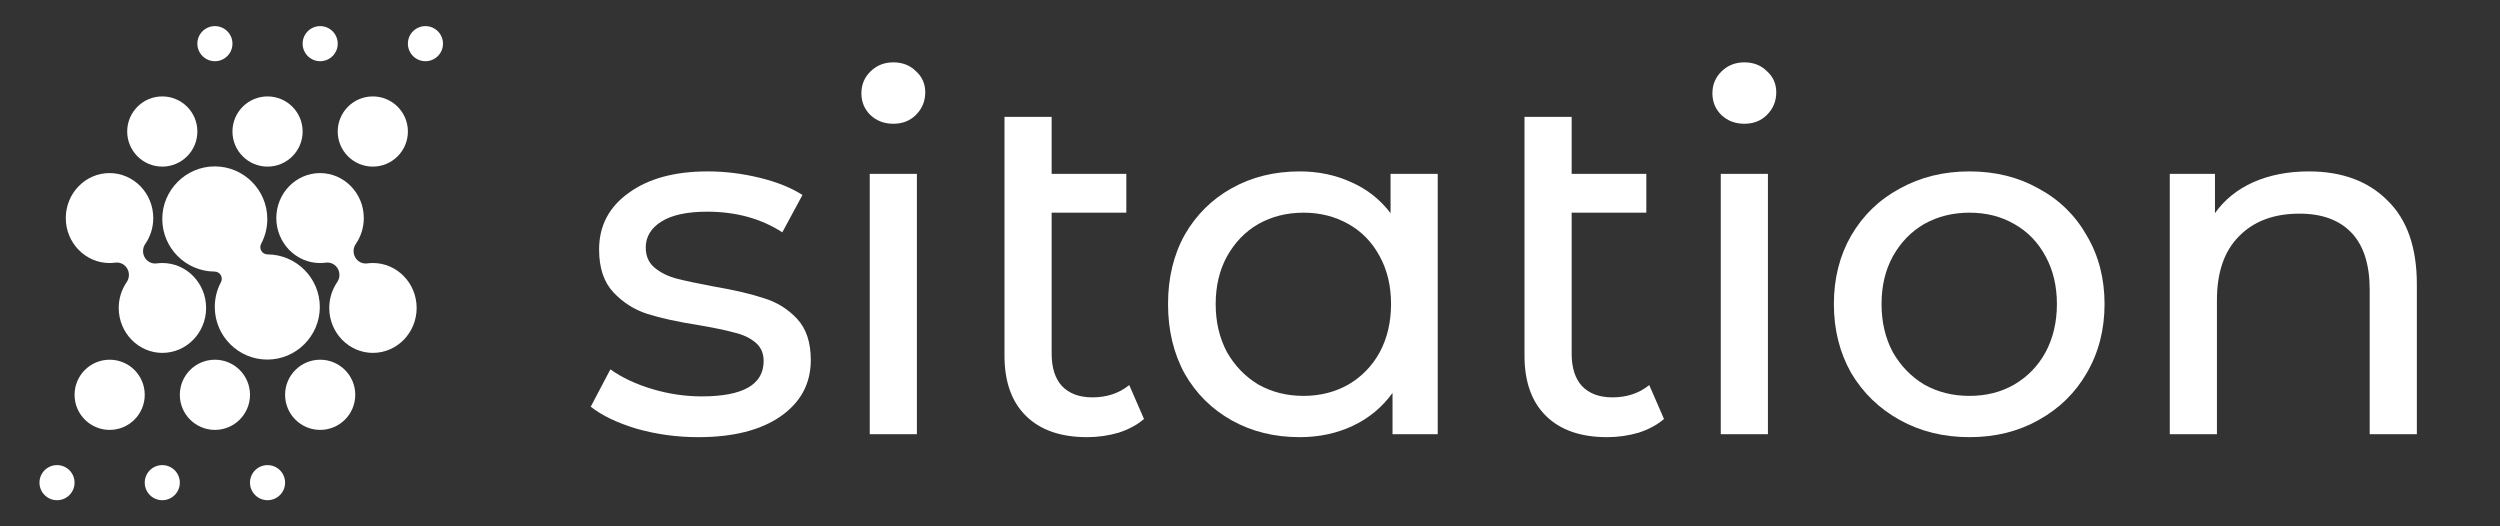 <svg width="190" height="40" viewBox="0 0 190 40" fill="none" xmlns="http://www.w3.org/2000/svg">
<rect x="0" y="0" width="190" height="40" fill="#333333" stroke="none"/>
<path d="M16.333 1.985C17.07 1.985 17.667 2.582 17.667 3.319C17.667 4.055 17.07 4.652 16.333 4.652C15.597 4.652 15 4.055 15 3.319C15 2.582 15.597 1.985 16.333 1.985Z" fill="white"/>
<path d="M12.333 7.328C13.806 7.328 15 8.522 15 9.995C15 11.468 13.806 12.662 12.333 12.662C10.861 12.662 9.667 11.468 9.667 9.995C9.667 8.522 10.861 7.328 12.333 7.328Z" fill="white"/>
<path d="M4.333 35.348C5.07 35.348 5.667 35.945 5.667 36.681C5.667 37.418 5.07 38.015 4.333 38.015C3.597 38.015 3 37.418 3 36.681C3 35.945 3.597 35.348 4.333 35.348Z" fill="white"/>
<path d="M13.667 36.681C13.667 35.945 13.07 35.348 12.333 35.348C11.597 35.348 11 35.945 11 36.681C11 37.418 11.597 38.015 12.333 38.015C13.07 38.015 13.667 37.418 13.667 36.681Z" fill="white"/>
<path d="M28.333 7.328C29.806 7.328 31 8.522 31 9.995C31 11.468 29.806 12.662 28.333 12.662C26.861 12.662 25.667 11.468 25.667 9.995C25.667 8.522 26.861 7.328 28.333 7.328Z" fill="white"/>
<path d="M11 30.005C11 28.532 9.806 27.338 8.333 27.338C6.861 27.338 5.667 28.532 5.667 30.005C5.667 31.478 6.861 32.672 8.333 32.672C9.806 32.672 11 31.478 11 30.005Z" fill="white"/>
<path d="M20.333 7.328C21.806 7.328 23 8.522 23 9.995C23 11.468 21.806 12.662 20.333 12.662C18.861 12.662 17.667 11.468 17.667 9.995C17.667 8.522 18.861 7.328 20.333 7.328Z" fill="white"/>
<path d="M21.667 36.681C21.667 35.945 21.07 35.348 20.333 35.348C19.597 35.348 19 35.945 19 36.681C19 37.418 19.597 38.015 20.333 38.015C21.07 38.015 21.667 37.418 21.667 36.681Z" fill="white"/>
<path d="M19 30.005C19 28.532 17.806 27.338 16.333 27.338C14.861 27.338 13.667 28.532 13.667 30.005C13.667 31.478 14.861 32.672 16.333 32.672C17.806 32.672 19 31.478 19 30.005Z" fill="white"/>
<path d="M24.333 1.985C25.07 1.985 25.667 2.582 25.667 3.319C25.667 4.055 25.07 4.652 24.333 4.652C23.597 4.652 23 4.055 23 3.319C23 2.582 23.597 1.985 24.333 1.985Z" fill="white"/>
<path d="M27 30.005C27 28.532 25.806 27.338 24.333 27.338C22.861 27.338 21.667 28.532 21.667 30.005C21.667 31.478 22.861 32.672 24.333 32.672C25.806 32.672 27 31.478 27 30.005Z" fill="white"/>
<path d="M32.333 1.985C33.07 1.985 33.667 2.582 33.667 3.319C33.667 4.055 33.07 4.652 32.333 4.652C31.597 4.652 31 4.055 31 3.319C31 2.582 31.597 1.985 32.333 1.985Z" fill="white"/>
<path d="M25.023 23.405C25.023 25.289 26.513 26.82 28.344 26.82L28.343 26.819C30.175 26.819 31.665 25.288 31.665 23.404C31.665 21.521 30.175 19.989 28.343 19.989C28.198 19.989 28.052 19.999 27.908 20.019C27.868 20.023 27.827 20.026 27.788 20.026C27.47 20.026 27.171 19.857 27.003 19.571C26.815 19.25 26.83 18.845 27.04 18.54C27.439 17.962 27.648 17.281 27.648 16.572C27.648 14.687 26.157 13.154 24.324 13.154C22.492 13.154 21 14.686 21 16.572C21 18.457 22.492 19.99 24.324 19.99C24.47 19.99 24.618 19.981 24.762 19.961C24.802 19.956 24.842 19.953 24.882 19.953C25.2 19.953 25.499 20.123 25.666 20.408C25.854 20.728 25.84 21.133 25.63 21.439C25.233 22.017 25.023 22.697 25.023 23.405Z" fill="white"/>
<path d="M12.344 26.82C10.513 26.82 9.023 25.289 9.023 23.405C9.023 22.697 9.233 22.017 9.63 21.439C9.84 21.133 9.854 20.728 9.666 20.408C9.499 20.123 9.2 19.953 8.882 19.953C8.842 19.953 8.802 19.955 8.762 19.961C8.618 19.981 8.47 19.99 8.324 19.99C6.492 19.99 5 18.457 5 16.572C5 14.686 6.492 13.154 8.324 13.154C10.157 13.154 11.648 14.687 11.648 16.572C11.648 17.281 11.438 17.962 11.04 18.54C10.83 18.845 10.815 19.25 11.003 19.571C11.171 19.857 11.47 20.026 11.788 20.026C11.827 20.026 11.868 20.023 11.908 20.019C12.052 19.999 12.198 19.989 12.343 19.989C14.175 19.989 15.665 21.521 15.665 23.404C15.665 25.288 14.175 26.819 12.343 26.819L12.344 26.82Z" fill="white"/>
<path d="M16.324 23.332C16.324 25.536 18.114 27.328 20.315 27.328C22.516 27.328 24.306 25.527 24.306 23.332C24.306 21.137 22.523 19.344 20.331 19.335C20.138 19.334 19.96 19.233 19.861 19.066C19.762 18.9 19.757 18.695 19.848 18.524C20.158 17.945 20.315 17.311 20.315 16.642C20.315 14.438 18.525 12.646 16.324 12.646C14.123 12.646 12.333 14.447 12.333 16.642C12.333 18.837 14.116 20.63 16.308 20.639C16.501 20.64 16.679 20.741 16.778 20.908C16.877 21.074 16.882 21.279 16.791 21.45C16.481 22.029 16.324 22.663 16.324 23.332Z" fill="white"/>
<path d="M175.468 13.027C177.982 13.027 179.973 13.761 181.441 15.229C182.935 16.673 183.681 18.801 183.681 21.613V33H180.097V22.024C180.097 20.108 179.637 18.664 178.716 17.693C177.795 16.723 176.476 16.237 174.759 16.237C172.817 16.237 171.287 16.81 170.167 17.955C169.047 19.075 168.487 20.692 168.487 22.808V33H164.903V13.213H168.337V16.2C169.059 15.18 170.03 14.396 171.249 13.848C172.494 13.3 173.9 13.027 175.468 13.027Z" fill="white"/>
<path d="M149.679 33.224C147.713 33.224 145.946 32.788 144.378 31.917C142.81 31.046 141.578 29.852 140.682 28.333C139.811 26.79 139.375 25.048 139.375 23.107C139.375 21.165 139.811 19.436 140.682 17.917C141.578 16.374 142.81 15.18 144.378 14.333C145.946 13.462 147.713 13.027 149.679 13.027C151.646 13.027 153.4 13.462 154.943 14.333C156.511 15.18 157.731 16.374 158.602 17.917C159.498 19.436 159.946 21.165 159.946 23.107C159.946 25.048 159.498 26.79 158.602 28.333C157.731 29.852 156.511 31.046 154.943 31.917C153.4 32.788 151.646 33.224 149.679 33.224ZM149.679 30.088C150.949 30.088 152.081 29.802 153.077 29.229C154.097 28.632 154.894 27.811 155.466 26.765C156.038 25.695 156.325 24.476 156.325 23.107C156.325 21.738 156.038 20.531 155.466 19.485C154.894 18.415 154.097 17.594 153.077 17.021C152.081 16.449 150.949 16.163 149.679 16.163C148.41 16.163 147.265 16.449 146.245 17.021C145.249 17.594 144.453 18.415 143.855 19.485C143.283 20.531 142.997 21.738 142.997 23.107C142.997 24.476 143.283 25.695 143.855 26.765C144.453 27.811 145.249 28.632 146.245 29.229C147.265 29.802 148.41 30.088 149.679 30.088Z" fill="white"/>
<path d="M130.778 13.213H134.362V33H130.778V13.213ZM132.57 9.405C131.873 9.405 131.288 9.181 130.815 8.733C130.367 8.285 130.143 7.738 130.143 7.091C130.143 6.444 130.367 5.896 130.815 5.448C131.288 4.975 131.873 4.739 132.57 4.739C133.266 4.739 133.839 4.963 134.287 5.411C134.76 5.834 134.996 6.369 134.996 7.016C134.996 7.688 134.76 8.26 134.287 8.733C133.839 9.181 133.266 9.405 132.57 9.405Z" fill="white"/>
<path d="M126.464 31.843C125.942 32.291 125.295 32.639 124.523 32.888C123.751 33.112 122.955 33.224 122.134 33.224C120.143 33.224 118.599 32.689 117.504 31.619C116.409 30.548 115.862 29.018 115.862 27.027V8.883H119.446V13.213H125.12V16.163H119.446V26.877C119.446 27.948 119.707 28.769 120.23 29.341C120.777 29.914 121.549 30.2 122.544 30.2C123.639 30.2 124.573 29.889 125.344 29.267L126.464 31.843Z" fill="white"/>
<path d="M109.267 13.213V33H105.832V29.864C105.036 30.959 104.028 31.793 102.808 32.365C101.589 32.938 100.245 33.224 98.776 33.224C96.86 33.224 95.143 32.801 93.624 31.955C92.106 31.108 90.912 29.926 90.04 28.408C89.194 26.865 88.771 25.098 88.771 23.107C88.771 21.116 89.194 19.361 90.04 17.843C90.912 16.324 92.106 15.142 93.624 14.296C95.143 13.45 96.86 13.027 98.776 13.027C100.195 13.027 101.502 13.3 102.696 13.848C103.891 14.371 104.887 15.155 105.683 16.2V13.213H109.267ZM99.075 30.088C100.32 30.088 101.452 29.802 102.472 29.229C103.493 28.632 104.289 27.811 104.862 26.765C105.434 25.695 105.72 24.476 105.72 23.107C105.72 21.738 105.434 20.531 104.862 19.485C104.289 18.415 103.493 17.594 102.472 17.021C101.452 16.449 100.32 16.163 99.075 16.163C97.806 16.163 96.661 16.449 95.641 17.021C94.645 17.594 93.849 18.415 93.251 19.485C92.679 20.531 92.392 21.738 92.392 23.107C92.392 24.476 92.679 25.695 93.251 26.765C93.849 27.811 94.645 28.632 95.641 29.229C96.661 29.802 97.806 30.088 99.075 30.088Z" fill="white"/>
<path d="M86.944 31.843C86.421 32.291 85.774 32.639 85.002 32.888C84.231 33.112 83.434 33.224 82.613 33.224C80.622 33.224 79.079 32.689 77.984 31.619C76.888 30.548 76.341 29.018 76.341 27.027V8.883H79.925V13.213H85.6V16.163H79.925V26.877C79.925 27.948 80.186 28.769 80.709 29.341C81.256 29.914 82.028 30.2 83.023 30.2C84.119 30.2 85.052 29.889 85.823 29.267L86.944 31.843Z" fill="white"/>
<path d="M66.1 13.213H69.684V33H66.1V13.213ZM67.892 9.405C67.196 9.405 66.611 9.181 66.138 8.733C65.69 8.285 65.466 7.738 65.466 7.091C65.466 6.444 65.69 5.896 66.138 5.448C66.611 4.975 67.196 4.739 67.892 4.739C68.589 4.739 69.162 4.963 69.61 5.411C70.083 5.834 70.319 6.369 70.319 7.016C70.319 7.688 70.083 8.26 69.61 8.733C69.162 9.181 68.589 9.405 67.892 9.405Z" fill="white"/>
<path d="M53.072 33.224C51.454 33.224 49.899 33.012 48.405 32.589C46.912 32.141 45.742 31.581 44.896 30.909L46.389 28.072C47.26 28.694 48.318 29.192 49.563 29.565C50.807 29.939 52.064 30.125 53.333 30.125C56.469 30.125 58.037 29.229 58.037 27.437C58.037 26.84 57.826 26.367 57.403 26.019C56.98 25.67 56.444 25.421 55.797 25.272C55.175 25.098 54.279 24.911 53.109 24.712C51.516 24.463 50.21 24.177 49.189 23.853C48.194 23.53 47.335 22.982 46.613 22.211C45.892 21.439 45.531 20.356 45.531 18.963C45.531 17.171 46.277 15.739 47.771 14.669C49.264 13.574 51.268 13.027 53.781 13.027C55.1 13.027 56.42 13.188 57.739 13.512C59.058 13.835 60.14 14.271 60.987 14.819L59.456 17.656C57.838 16.611 55.934 16.088 53.744 16.088C52.226 16.088 51.068 16.337 50.272 16.835C49.476 17.332 49.077 17.992 49.077 18.813C49.077 19.46 49.301 19.971 49.749 20.344C50.197 20.717 50.745 20.991 51.392 21.165C52.064 21.34 52.997 21.539 54.192 21.763C55.785 22.036 57.067 22.335 58.037 22.659C59.033 22.957 59.879 23.48 60.576 24.227C61.273 24.973 61.621 26.019 61.621 27.363C61.621 29.155 60.85 30.586 59.307 31.656C57.788 32.701 55.71 33.224 53.072 33.224Z" fill="white"/>
</svg>
